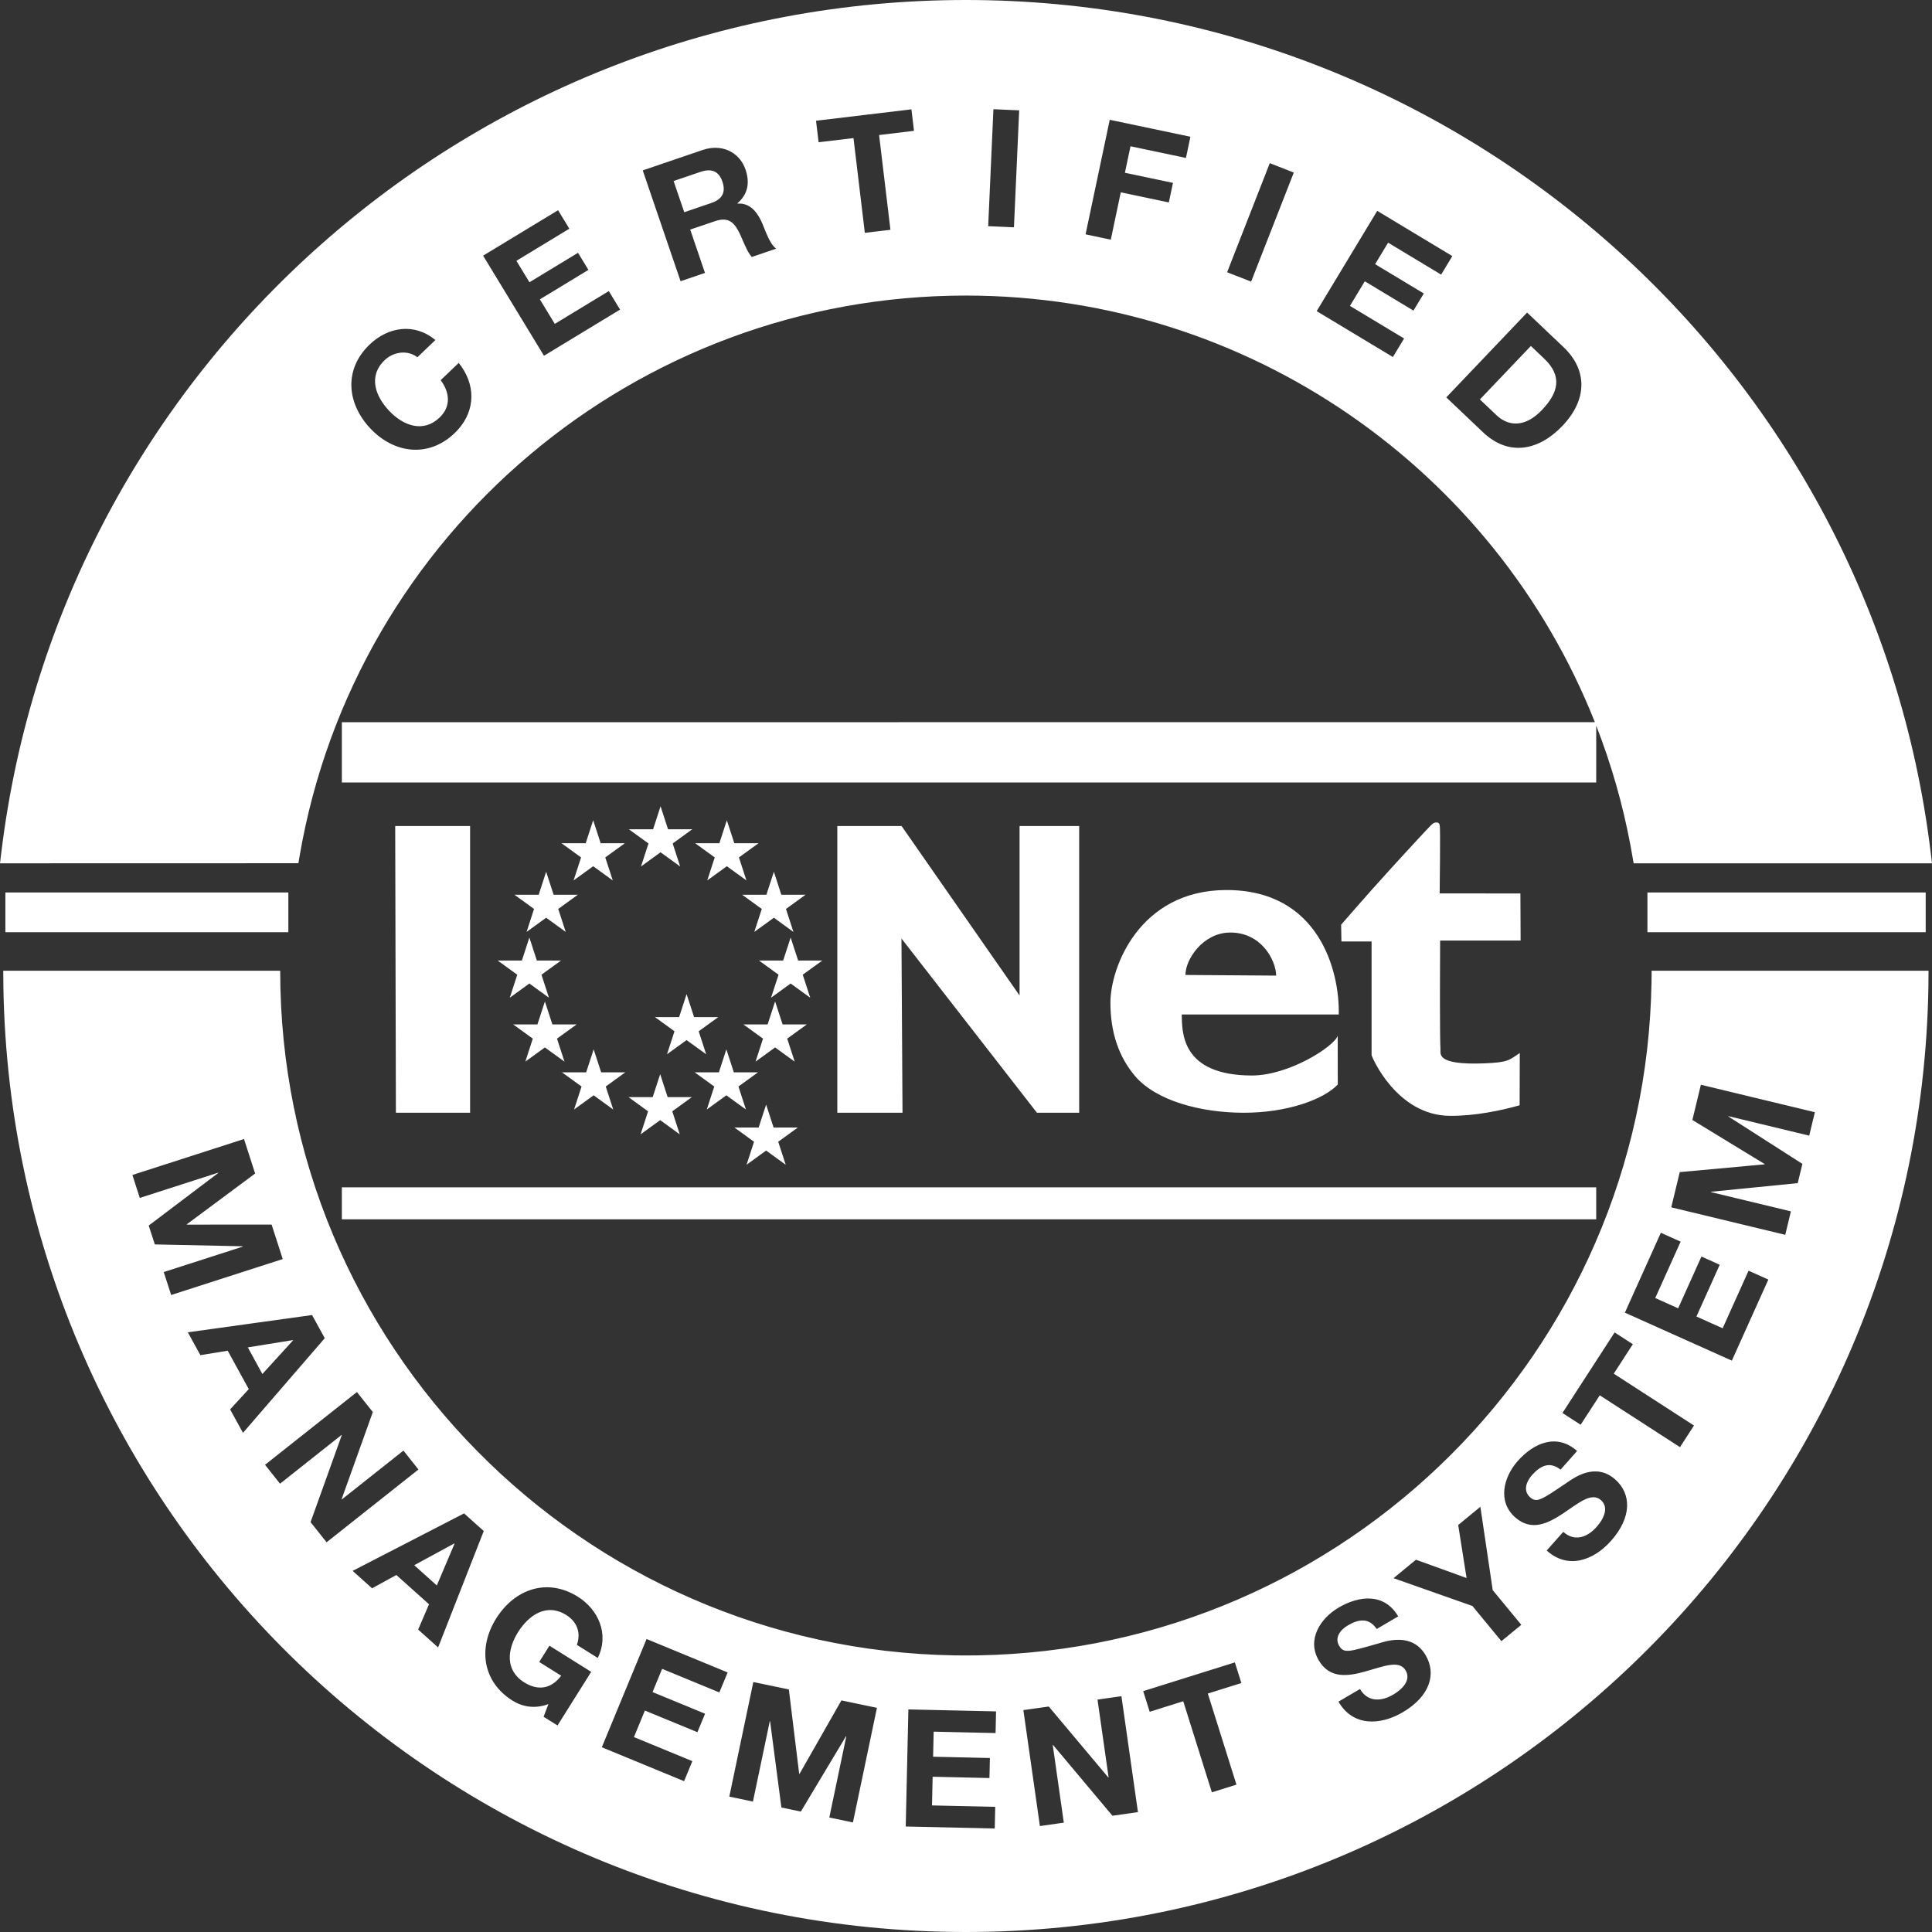 
<svg width="72px" height="72px" viewBox="0 0 72 72" version="1.1" xmlns="http://www.w3.org/2000/svg" xmlns:xlink="http://www.w3.org/1999/xlink">
    <rect x="0" y="0" width="72" height="72" fill="#333333" stroke="none"/>
    <g id="footer" stroke="none" stroke-width="1" fill="none" fill-rule="evenodd">
        <g id="footer-4" transform="translate(-1374, -782)" fill="#FFFFFF">
            <g id="Combined-Shape-2" transform="translate(1374, 782)">
                <path d="M10.442,36.177 C10.442,50.129 21.654,61.465 35.571,61.691 L35.994,61.694 L36.417,61.691 C50.195,61.468 61.326,50.355 61.547,36.595 L61.551,36.177 L71.871,36.177 L71.866,36.77 C71.549,56.281 55.608,72 35.994,72 C16.38,72 0.443,56.281 0.126,36.77 L0.121,36.177 L10.442,36.177 Z M33.853,63.705 L33.754,68.068 L37.071,68.143 L37.089,67.336 L34.733,67.283 L34.757,66.214 L36.874,66.262 L36.891,65.516 L34.774,65.468 L34.795,64.534 L37.102,64.586 L37.12,63.779 L33.853,63.705 Z M41.792,63.212 L40.901,63.339 L41.314,66.237 L41.302,66.239 L39.084,63.597 L38.138,63.731 L38.754,68.052 L39.645,67.925 L39.233,65.033 L39.245,65.031 L41.457,67.667 L42.408,67.533 L41.792,63.212 Z M28.074,62.684 L27.179,66.955 L28.06,67.139 L28.688,64.142 L28.699,64.144 L29.12,67.36 L29.845,67.512 L31.528,64.704 L31.54,64.706 L30.906,67.733 L31.786,67.917 L32.681,63.646 L31.357,63.369 L29.795,66.109 L29.783,66.106 L29.398,62.96 L28.074,62.684 Z M46.02,61.953 L42.604,63.024 L42.846,63.793 L44.096,63.401 L45.163,66.795 L46.079,66.508 L45.012,63.114 L46.262,62.722 L46.02,61.953 Z M24.096,61.081 L22.428,65.115 L25.494,66.379 L25.802,65.633 L23.625,64.736 L24.033,63.747 L25.991,64.554 L26.276,63.865 L24.318,63.058 L24.676,62.193 L26.808,63.072 L27.117,62.327 L24.096,61.081 Z M21.535,59.505 C20.389,58.788 19.179,59.22 18.489,60.318 C17.82,61.385 17.958,62.661 19.103,63.379 C19.461,63.603 19.923,63.697 20.438,63.507 L20.438,63.507 L20.258,63.979 L20.777,64.303 L22.032,62.305 L20.476,61.331 L20.095,61.937 L20.915,62.45 C20.546,62.933 20.062,63.027 19.533,62.695 C18.801,62.238 18.917,61.444 19.304,60.828 C19.71,60.181 20.375,59.731 21.106,60.189 C21.49,60.429 21.663,60.833 21.499,61.3 L21.499,61.3 L22.277,61.787 C22.716,60.893 22.292,59.979 21.535,59.505 Z M52.107,60.238 C51.596,59.368 50.671,59.45 49.885,59.911 C49.204,60.311 48.693,61.107 49.146,61.876 C49.561,62.582 50.253,62.467 50.899,62.286 C51.54,62.109 52.145,61.846 52.384,62.252 C52.61,62.636 52.216,62.981 51.926,63.151 C51.483,63.411 50.978,63.445 50.683,62.945 L50.683,62.945 L49.881,63.415 C50.416,64.349 51.439,64.302 52.273,63.813 C53.297,63.212 53.536,62.377 53.13,61.686 C52.628,60.833 51.681,61.154 51.366,61.247 C50.279,61.559 50.078,61.627 49.908,61.337 C49.721,61.021 49.962,60.731 50.227,60.576 C50.622,60.343 51.012,60.271 51.305,60.708 L51.305,60.708 Z M17.295,56.4 L13.142,58.542 L13.866,59.191 L14.771,58.696 L15.988,59.786 L15.584,60.73 L16.327,61.395 L18.028,57.057 L17.295,56.4 Z M55.169,56.153 L54.343,56.833 L54.655,58.808 L52.769,58.126 L51.933,58.814 L54.872,59.85 L55.953,61.161 L56.695,60.552 L55.629,59.259 L55.169,56.153 Z M16.931,57.519 L16.94,57.527 L16.279,59.086 L15.437,58.331 L16.931,57.519 Z M58.774,54.074 C58.018,53.405 57.164,53.768 56.56,54.449 C56.036,55.039 55.796,55.954 56.465,56.546 C57.079,57.089 57.701,56.767 58.26,56.395 C58.814,56.028 59.308,55.592 59.661,55.904 C59.995,56.2 59.727,56.649 59.504,56.9 C59.163,57.285 58.693,57.473 58.258,57.088 L58.258,57.088 L57.641,57.783 C58.439,58.506 59.397,58.145 60.038,57.423 C60.826,56.535 60.795,55.667 60.195,55.135 C59.453,54.479 58.653,55.077 58.382,55.262 C57.444,55.894 57.274,56.021 57.022,55.799 C56.748,55.555 56.887,55.205 57.09,54.976 C57.394,54.633 57.743,54.443 58.157,54.769 L58.157,54.769 Z M13.301,51.877 L9.877,54.589 L10.436,55.293 L12.728,53.477 L12.736,53.487 L11.574,56.725 L12.171,57.476 L15.594,54.764 L15.035,54.06 L12.738,55.88 L12.731,55.87 L13.894,52.623 L13.301,51.877 Z M60.172,49.656 L58.228,52.658 L58.906,53.096 L59.618,51.999 L62.608,53.931 L63.13,53.125 L60.14,51.193 L60.851,50.094 L60.172,49.656 Z M11.63,49.008 L7,49.651 L7.468,50.503 L8.486,50.337 L9.271,51.768 L8.576,52.524 L9.055,53.398 L12.103,49.87 L11.63,49.008 Z M10.914,49.942 L10.92,49.953 L9.778,51.205 L9.235,50.213 L10.914,49.942 Z M61.895,45.942 L60.555,48.919 L64.541,50.707 L65.901,47.686 L65.164,47.355 L64.198,49.501 L63.221,49.063 L64.089,47.134 L63.408,46.828 L62.54,48.757 L61.686,48.374 L62.632,46.273 L61.895,45.942 Z M9.093,42.448 L4.934,43.788 L5.21,44.643 L8.128,43.703 L8.132,43.715 L5.542,45.673 L5.77,46.376 L9.046,46.445 L9.05,46.457 L6.102,47.406 L6.379,48.261 L10.537,46.921 L10.122,45.636 L6.965,45.638 L6.962,45.626 L9.508,43.734 L9.093,42.448 Z M63.387,40.425 L63.07,41.738 L65.764,43.381 L65.761,43.392 L62.6,43.681 L62.283,44.994 L66.531,46.018 L66.742,45.144 L63.761,44.426 L63.764,44.414 L66.996,44.092 L67.17,43.374 L64.411,41.608 L64.413,41.596 L67.424,42.322 L67.635,41.449 L63.387,40.425 Z M59.486,44.249 L59.486,45.441 L12.74,45.441 L12.74,44.249 L59.486,44.249 Z M28.551,41.164 L28.83,42.02 L29.732,42.02 L29.002,42.55 L29.281,43.407 L28.551,42.877 L27.822,43.407 L28.1,42.55 L27.371,42.02 L28.273,42.02 L28.551,41.164 Z M24.603,40.031 L24.881,40.887 L25.783,40.887 L25.054,41.416 L25.332,42.273 L24.603,41.744 L23.873,42.273 L24.152,41.416 L23.422,40.887 L24.324,40.887 L24.603,40.031 Z M53.655,30.784 C53.684,30.792 53.652,33.294 53.652,33.294 L56.661,33.297 L56.669,35.052 L53.67,35.052 L53.669,35.102 C53.668,35.297 53.664,36.038 53.663,36.838 L53.663,37.442 C53.664,38.175 53.668,38.855 53.682,39.11 C53.691,39.27 53.515,39.696 55.295,39.629 C56.22,39.594 56.233,39.509 56.638,39.243 L56.632,41.191 C55.904,41.396 54.953,41.59 54.033,41.584 C52.047,41.571 51.115,39.376 51.115,39.318 L51.115,35.086 L51.115,35.086 L49.991,35.086 L49.98,34.461 C49.98,34.461 50.908,33.383 51.856,32.345 C51.955,32.236 52.063,32.118 52.174,31.997 L52.511,31.63 C52.956,31.146 53.36,30.712 53.372,30.715 C53.441,30.641 53.655,30.592 53.655,30.784 Z M45.675,33.169 C49.158,33.148 49.927,36.192 49.892,37.806 L44.04,37.806 C44.057,38.431 43.987,40.066 46.633,40.081 C48.034,40.089 49.718,38.999 49.852,38.601 L49.855,40.416 C49.32,40.983 47.955,41.469 46.355,41.469 C44.727,41.468 43.09,41.016 42.308,40.111 C41.69,39.386 41.382,38.471 41.382,37.366 C41.382,36.046 42.465,33.189 45.675,33.169 Z M17.519,30.784 L17.519,41.469 L14.754,41.469 L14.728,30.784 L17.519,30.784 Z M33.6,30.784 L37.996,37.099 L37.996,30.784 L40.218,30.784 L40.218,41.469 L38.644,41.469 L33.595,34.975 L33.634,41.469 L31.204,41.469 L31.204,30.784 L33.6,30.784 Z M27.069,39.106 L27.348,39.962 L28.25,39.962 L27.52,40.491 L27.799,41.348 L27.069,40.819 L26.34,41.348 L26.618,40.491 L25.889,39.962 L26.791,39.962 L27.069,39.106 Z M22.124,39.106 L22.403,39.962 L23.304,39.962 L22.575,40.491 L22.853,41.348 L22.124,40.819 L21.394,41.348 L21.673,40.491 L20.943,39.962 L21.845,39.962 L22.124,39.106 Z M20.307,37.321 L20.586,38.177 L21.488,38.178 L20.758,38.707 L21.037,39.564 L20.307,39.035 L19.577,39.564 L19.856,38.707 L19.126,38.178 L20.028,38.178 L20.307,37.321 Z M28.886,37.321 L29.165,38.178 L30.067,38.178 L29.337,38.707 L29.616,39.564 L28.886,39.035 L28.157,39.564 L28.435,38.707 L27.705,38.178 L28.607,38.177 L28.886,37.321 Z M25.587,37.048 L25.866,37.904 L26.768,37.904 L26.038,38.433 L26.317,39.29 L25.587,38.761 L24.857,39.29 L25.136,38.433 L24.407,37.904 L25.309,37.904 L25.587,37.048 Z M19.728,34.939 L20.007,35.796 L20.909,35.796 L20.179,36.325 L20.458,37.182 L19.728,36.653 L18.998,37.182 L19.277,36.325 L18.547,35.796 L19.449,35.796 L19.728,34.939 Z M29.465,34.939 L29.744,35.796 L30.646,35.796 L29.916,36.325 L30.195,37.182 L29.465,36.653 L28.735,37.182 L29.014,36.325 L28.285,35.796 L29.186,35.796 L29.465,34.939 Z M45.831,34.753 C44.827,34.766 44.173,35.759 44.179,36.334 L47.56,36.358 C47.542,35.747 46.981,34.739 45.831,34.753 Z M10.746,33.26 L10.746,34.74 L0.2,34.74 L0.2,33.26 L10.746,33.26 Z M71.765,33.26 L71.765,34.74 L61.395,34.74 L61.395,33.26 L71.765,33.26 Z M28.84,32.488 L29.118,33.345 L30.02,33.345 L29.291,33.874 L29.569,34.73 L28.84,34.201 L28.11,34.73 L28.389,33.874 L27.659,33.345 L28.561,33.345 L28.84,32.488 Z M20.353,32.488 L20.632,33.345 L21.534,33.345 L20.804,33.874 L21.083,34.73 L20.353,34.201 L19.624,34.73 L19.902,33.874 L19.173,33.345 L20.075,33.345 L20.353,32.488 Z M22.106,30.568 L22.385,31.425 L23.286,31.425 L22.557,31.954 L22.836,32.811 L22.106,32.282 L21.376,32.811 L21.655,31.954 L20.926,31.425 L21.827,31.425 L22.106,30.568 Z M27.087,30.568 L27.366,31.425 L28.268,31.425 L27.538,31.954 L27.817,32.811 L27.087,32.282 L26.357,32.811 L26.636,31.954 L25.907,31.425 L26.809,31.425 L27.087,30.568 Z M24.617,30.048 L24.896,30.905 L25.798,30.905 L25.069,31.434 L25.347,32.291 L24.617,31.762 L23.888,32.291 L24.167,31.434 L23.437,30.905 L24.339,30.905 L24.617,30.048 Z M35.994,0 C54.358,0 69.758,13.721 71.952,31.775 L71.952,31.775 L72,32.173 L60.881,32.173 L60.763,31.506 C60.473,29.961 60.043,28.47 59.487,27.044 L59.486,29.16 L12.74,29.16 L12.74,26.914 L59.436,26.913 C55.715,17.523 46.537,11.015 35.994,11.015 C23.681,11.015 13.238,19.892 11.17,31.876 L11.17,31.876 L11.12,32.17 L0,32.173 L0.048,31.775 C2.242,13.719 17.633,0 35.994,0 Z M13.776,12.839 C12.799,13.773 12.923,15.051 13.821,15.987 C14.693,16.896 15.966,17.075 16.943,16.141 C17.673,15.442 17.768,14.491 17.202,13.668 L17.095,13.525 L16.423,14.167 C16.768,14.633 16.808,15.152 16.384,15.558 C15.761,16.154 15.018,15.849 14.515,15.323 C13.985,14.772 13.712,14.018 14.335,13.422 C14.649,13.122 15.114,13.054 15.456,13.248 L15.554,13.314 L16.226,12.672 C15.443,12.024 14.47,12.175 13.776,12.839 Z M56.911,11.648 L53.899,14.809 L55.265,16.107 C56.232,17.025 57.351,16.79 58.225,15.873 C59.181,14.869 59.106,13.82 58.38,13.048 L58.277,12.945 L56.911,11.648 Z M57.051,12.893 L57.547,13.365 C58.239,14.022 58.073,14.64 57.465,15.278 C56.838,15.937 56.25,15.87 55.847,15.541 L55.773,15.476 L55.152,14.886 L57.051,12.893 Z M51.325,7.858 L49.069,11.595 L51.909,13.305 L52.326,12.614 L50.309,11.4 L50.862,10.483 L52.675,11.575 L53.061,10.937 L51.247,9.845 L51.731,9.044 L53.707,10.234 L54.124,9.543 L51.325,7.858 Z M20.798,7.834 L18.004,9.528 L20.273,13.258 L23.108,11.538 L22.689,10.848 L20.675,12.07 L20.119,11.156 L21.929,10.058 L21.541,9.421 L19.731,10.519 L19.245,9.72 L21.217,8.523 L20.798,7.834 Z M47.321,6.081 L45.731,10.146 L46.626,10.495 L48.216,6.431 L47.321,6.081 Z M26.321,5.55 L26.183,5.59 L23.953,6.35 L25.363,10.48 L26.273,10.171 L25.722,8.556 L26.631,8.247 C27.089,8.091 27.322,8.225 27.534,8.637 L27.573,8.717 L27.573,8.717 L27.611,8.8 L27.76,9.141 C27.817,9.267 27.877,9.386 27.945,9.485 L28.017,9.577 L28.926,9.267 C28.782,9.162 28.667,8.947 28.576,8.736 L28.523,8.611 L28.418,8.349 C28.261,7.976 28.017,7.617 27.603,7.587 L27.486,7.588 L27.482,7.576 C27.877,7.235 27.949,6.804 27.783,6.318 C27.583,5.732 27.004,5.383 26.321,5.55 Z M41.357,4.464 L40.456,8.733 L41.396,8.932 L41.768,7.167 L43.559,7.544 L43.713,6.815 L41.922,6.438 L42.13,5.451 L44.197,5.886 L44.363,5.096 L41.357,4.464 Z M33.966,4.075 L30.411,4.5 L30.507,5.301 L31.807,5.146 L32.23,8.677 L33.184,8.564 L32.761,5.032 L34.062,4.876 L33.966,4.075 Z M37.022,4.07 L36.827,8.429 L37.787,8.472 L37.982,4.112 L37.022,4.07 Z M26.921,6.766 C27.05,7.145 26.929,7.385 26.601,7.529 L26.497,7.569 L25.5,7.909 L25.103,6.746 L26.1,6.407 C26.505,6.269 26.785,6.367 26.921,6.766 Z" id="Combined-Shape"></path>
            </g>
        </g>
    </g>
</svg>
